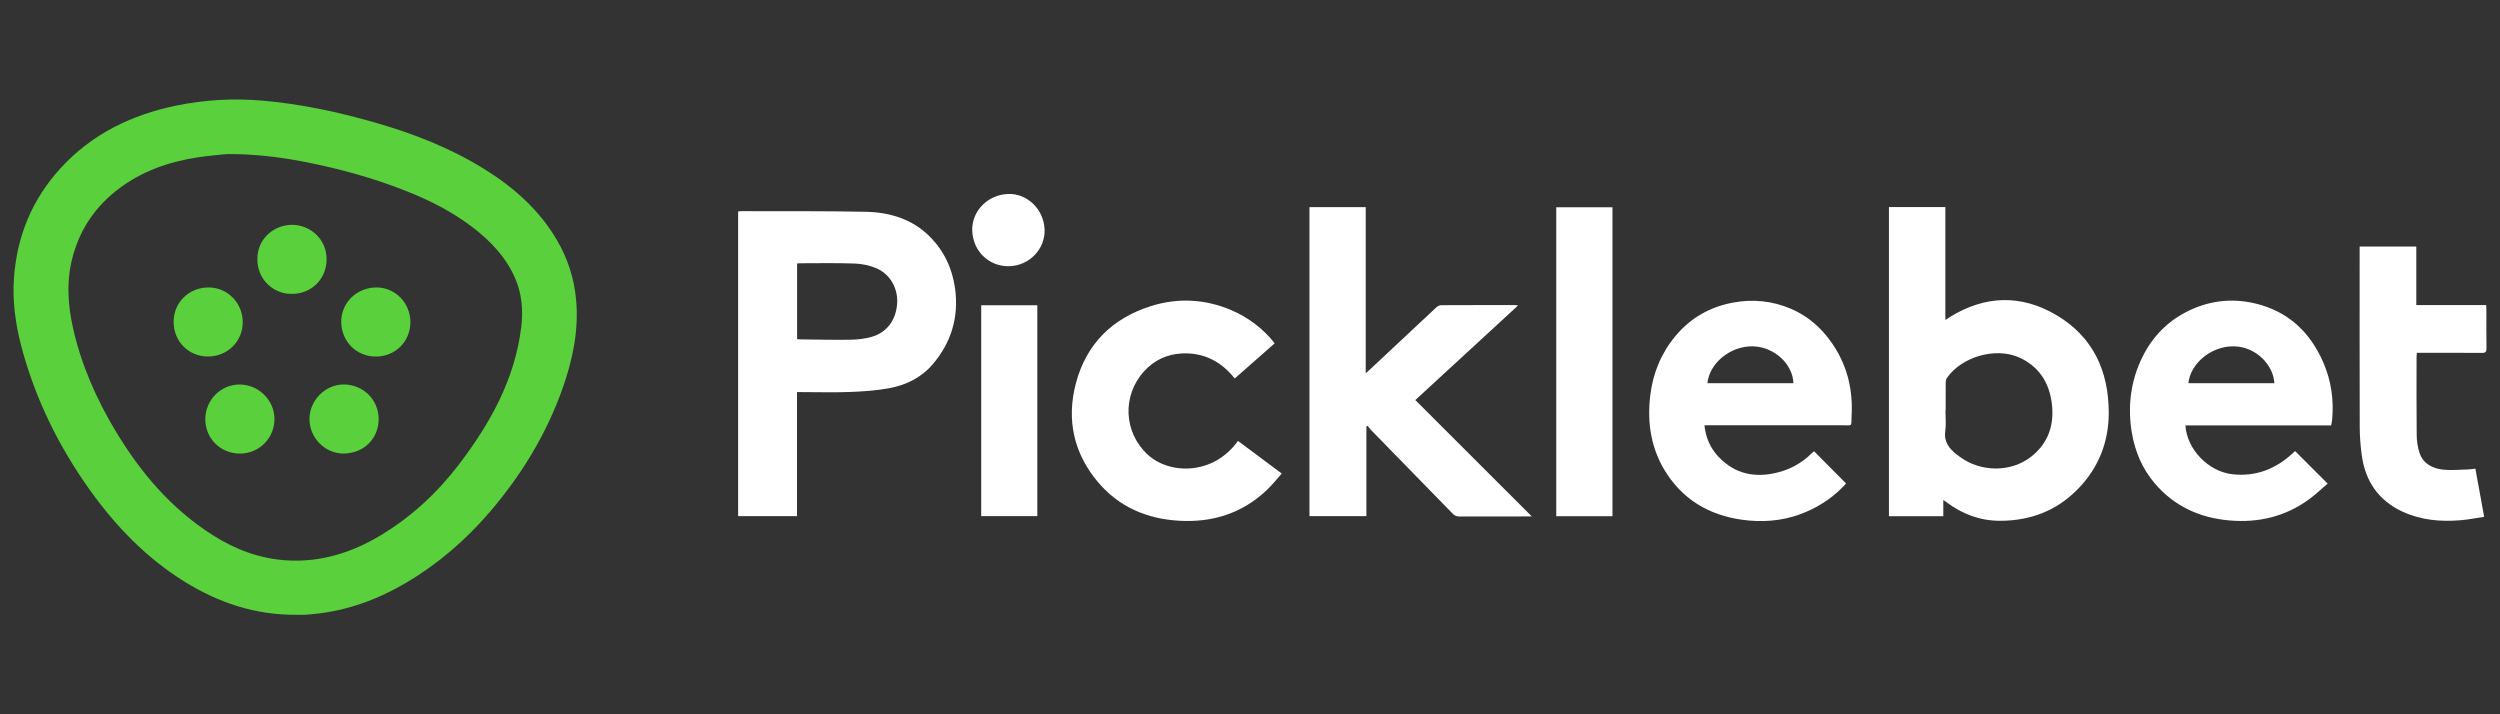 <?xml version="1.0" encoding="utf-8"?>
<svg xmlns="http://www.w3.org/2000/svg" height="160" id="picklebet" viewBox="0 0 560 160" width="560">
  <rect x="0" y="0" width="560" height="160" fill="#333333" stroke="none"/>
  <defs>
    <style>
      .cls-1 {
        fill: #59d03c;
      }

      .cls-1, .cls-2 {
        stroke-width: 0px;
      }

      .cls-2 {
        fill: #fff;
      }
    </style>
  </defs>
  <path class="cls-1" d="M66.4,137.71c-9.15.09-17.45-2.68-25.15-7.47-8.43-5.25-15.19-12.23-20.95-20.24-7.09-9.87-12.4-20.61-15.51-32.38-1.33-5.04-2.03-10.17-1.66-15.38.67-9.38,4.09-17.64,10.47-24.6,7.01-7.65,15.89-11.93,25.93-14,6.31-1.3,12.7-1.65,19.11-1.11,8.6.73,17.01,2.52,25.3,4.9,8.56,2.46,16.81,5.65,24.42,10.36,6.68,4.14,12.47,9.22,16.46,16.1,2.34,4.04,3.76,8.39,4.21,13.05.66,6.86-.69,13.45-2.94,19.86-3.63,10.34-9.23,19.53-16.34,27.84-5.4,6.31-11.61,11.67-18.77,15.89-6.44,3.8-13.34,6.33-20.85,7.02-.64.06-1.27.13-1.91.16-.61.03-1.22,0-1.83,0ZM50.92,34.5c-2.22.24-4.46.41-6.67.75-6.45.99-12.47,3.09-17.73,7.09-5.04,3.84-8.46,8.78-10.16,14.88-1.52,5.43-1.22,10.88.01,16.33,1.86,8.2,5.19,15.78,9.5,22.96,5.61,9.35,12.52,17.49,21.83,23.39,5.04,3.19,10.48,5.24,16.46,5.62,7.68.48,14.68-1.73,21.19-5.66,6.89-4.16,12.69-9.55,17.54-15.94,6.94-9.13,12.42-18.94,13.86-30.58.47-3.83.17-7.54-1.39-11.09-2.05-4.67-5.48-8.25-9.46-11.31-4.5-3.46-9.53-6.01-14.79-8.1-7.45-2.97-15.15-5.08-23.03-6.61-5.67-1.1-11.38-1.76-17.18-1.72Z"/>
  <path class="cls-2" d="M423.12,46.39h12.64v25.28c.46-.3.77-.5,1.08-.7,7.83-4.81,15.87-5.05,23.75-.41,8.25,4.86,11.77,12.56,11.77,21.92,0,6.62-2.34,12.43-7.01,17.16-4.73,4.81-10.59,7.01-17.32,7.02-4.51,0-8.46-1.5-12.03-4.17-.18-.13-.36-.25-.7-.49v3.63h-12.18V46.39ZM435.83,92h-.05c0,1.54.18,3.1-.04,4.61-.34,2.39.88,3.85,2.55,5.18.25.2.51.39.77.58,4.67,3.43,11.42,3.45,15.89-.05,3.85-3.01,5.24-7.1,4.67-11.85-.57-4.75-2.88-8.4-7.34-10.4-5.28-2.37-12.92-.15-16.19,4.62-.18.26-.25.65-.25.98-.02,2.11-.01,4.23-.01,6.34Z"/>
  <path class="cls-2" d="M178.53,87.84v27.78h-13.19V47.37c.27-.03.52-.07.77-.07,9.26.03,18.53-.05,27.79.14,5.34.11,10.34,1.57,14.28,5.47,3.25,3.21,5.12,7.17,5.75,11.68.88,6.39-.81,12.07-4.97,16.97-2.56,3.02-6.01,4.71-9.84,5.41-2.85.52-5.78.72-8.68.83-3.58.14-7.18.03-10.77.03-.35,0-.69,0-1.14,0ZM178.55,75.97c.26.02.41.05.57.05,3.78.04,7.56.14,11.34.08,1.58-.02,3.22-.2,4.73-.63,3.46-.98,5.49-3.72,5.77-7.43.25-3.34-1.51-6.6-4.62-7.94-1.52-.65-3.26-1.01-4.91-1.07-4.13-.15-8.27-.06-12.4-.06-.15,0-.3.05-.48.07v16.93Z"/>
  <path class="cls-2" d="M343.12,115.68h-1.13c-5.03,0-10.07-.01-15.1.01-.63,0-1.06-.19-1.5-.64-6.1-6.27-12.22-12.53-18.34-18.79-.26-.27-.47-.58-.7-.88-.09.05-.19.11-.28.16v20.07h-12.75V46.4h12.6v37.21c.45-.4.74-.66,1.03-.92,4.91-4.6,9.82-9.21,14.74-13.8.3-.28.76-.53,1.15-.53,5.55-.03,11.09-.02,16.64-.02.12,0,.24.04.56.09-7.74,7.13-15.36,14.14-23.01,21.18,8.65,8.64,17.26,17.25,26.1,26.08Z"/>
  <path class="cls-2" d="M514.1,101.04c2.4,2.4,4.75,4.76,7.29,7.29-1.33,1.13-2.65,2.41-4.13,3.49-5.32,3.9-11.36,5.33-17.86,4.76-6.59-.57-12.3-3.13-16.67-8.23-2.81-3.27-4.47-7.11-5.19-11.36-.94-5.6-.37-11.04,1.98-16.22,2.09-4.6,5.3-8.25,9.81-10.68,5.01-2.69,10.32-3.42,15.81-2.12,7.33,1.73,12.29,6.35,15.27,13.2,1.8,4.14,2.41,8.46,1.98,12.94-.04.37-.13.74-.22,1.18h-32.64c.34,5.4,5.19,10.38,10.6,10.95,5.2.55,9.61-1.18,13.4-4.68.21-.19.42-.38.58-.52ZM490.2,85.84h19.26c-.19-4-4.02-8.12-8.96-8.26-4.98-.15-9.83,3.68-10.3,8.26Z"/>
  <path class="cls-2" d="M381.8,95.27c.27,2.75,1.31,5.09,3.12,7.02,3.7,3.94,8.26,4.83,13.36,3.52,2.9-.75,5.44-2.17,7.56-4.3.18-.18.39-.32.52-.42,2.39,2.41,4.75,4.79,7.16,7.21-2.44,2.73-5.44,4.84-8.88,6.33-4.12,1.79-8.44,2.37-12.87,1.97-7.66-.7-14.03-3.88-18.35-10.4-3.54-5.34-4.52-11.34-3.76-17.64.6-4.97,2.43-9.44,5.65-13.3,3.35-4.01,7.62-6.46,12.73-7.45,4.52-.87,8.93-.45,13.16,1.37,3.1,1.34,5.73,3.37,7.88,5.99,4.29,5.24,6.07,11.33,5.67,18.02-.14,2.42.42,2.07-2.19,2.07-9.84.01-19.68,0-29.53,0-.38,0-.76,0-1.23,0ZM401.73,85.84c-.16-4.34-4.32-8.12-9-8.26-5.02-.15-9.8,3.68-10.27,8.26h19.27Z"/>
  <path class="cls-2" d="M285.52,76.91c-2.98,2.62-5.93,5.22-8.94,7.87-3.03-3.82-6.94-5.84-11.82-5.61-3.33.16-6.2,1.5-8.46,3.97-4.98,5.45-4.62,13.7.77,18.68,4.89,4.52,14.71,4.69,20.24-3.06,3.2,2.39,6.4,4.77,9.8,7.31-1.09,1.22-2.09,2.5-3.25,3.61-5.5,5.24-12.1,7.39-19.64,6.97-7.33-.4-13.61-3.1-18.33-8.73-5.36-6.4-7.02-13.87-4.92-21.95,2.31-8.86,8.12-14.64,16.79-17.39,6.09-1.93,12.18-1.61,18.11.91,3.73,1.59,7.21,4.24,9.67,7.42Z"/>
  <path class="cls-2" d="M554.49,105.01c.65,3.59,1.29,7.07,1.96,10.76-1.82.27-3.54.62-5.27.76-4.42.37-8.78,0-12.87-1.85-5.49-2.5-8.52-6.88-9.29-12.82-.26-1.99-.43-4.02-.44-6.03-.04-13.2-.02-26.4-.02-39.61v-1h12.69v13.12h15.65c.02.41.05.72.05,1.03,0,2.88-.02,5.77.02,8.65.01.78-.2,1.04-1.01,1.03-4.46-.04-8.91-.02-13.37-.02-.38,0-.76,0-1.22,0-.03.35-.06.63-.06.91,0,5.83-.04,11.66.03,17.5.02,1.35.21,2.77.65,4.04.83,2.43,2.91,3.46,5.26,3.72,1.79.2,3.63,0,5.44-.04.6-.01,1.19-.11,1.83-.18Z"/>
  <path class="cls-2" d="M348.6,46.43h12.59v69.2h-12.59V46.43Z"/>
  <path class="cls-2" d="M219.79,115.61v-47.23h12.57v47.23h-12.57Z"/>
  <path class="cls-2" d="M233.99,51.41c.15,4.39-3.41,8.13-7.99,8.22-4.47.08-8.08-3.36-8.22-7.99-.13-4.36,3.47-8.02,8.03-8.19,4.31-.16,8.02,3.46,8.17,7.96Z"/>
  <path class="cls-1" d="M91.93,72.21c-.02,4.33-3.42,7.67-7.78,7.66-4.36-.01-7.73-3.45-7.71-7.85.02-4.29,3.53-7.66,7.95-7.63,4.2.03,7.56,3.52,7.54,7.82Z"/>
  <path class="cls-1" d="M38.89,72.09c.01-4.36,3.44-7.72,7.85-7.7,4.27.02,7.65,3.49,7.63,7.84-.01,4.28-3.47,7.65-7.82,7.63-4.33-.02-7.68-3.42-7.66-7.78Z"/>
  <path class="cls-1" d="M65.42,65.82c-3.78.15-7.87-2.9-7.77-7.99.09-4.28,3.56-7.42,7.73-7.47,3.87-.04,7.78,2.99,7.78,7.73,0,4.49-3.54,7.78-7.74,7.73Z"/>
  <path class="cls-1" d="M84.82,93.86c0,4.42-3.37,7.73-7.9,7.73-4.12,0-7.58-3.5-7.6-7.69-.02-4.18,3.52-7.78,7.65-7.78,4.38,0,7.84,3.41,7.85,7.74Z"/>
  <path class="cls-1" d="M53.76,101.6c-4.34.02-7.76-3.35-7.77-7.67-.01-4.3,3.43-7.8,7.67-7.8,4.25,0,7.81,3.5,7.82,7.72.01,4.29-3.42,7.74-7.72,7.76Z"/>
</svg>